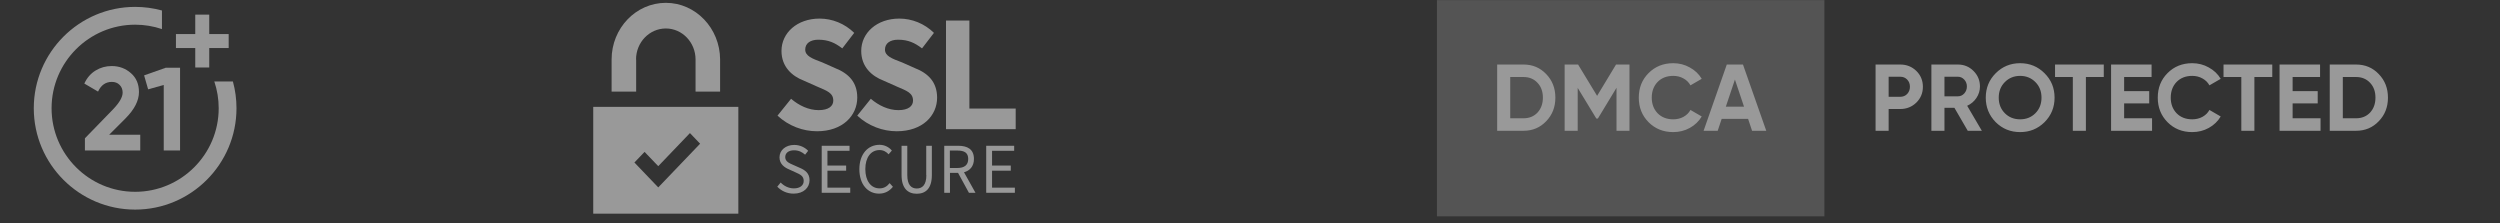 <svg width="370" height="33" viewBox="0 0 370 33" fill="none" xmlns="http://www.w3.org/2000/svg">
<rect x="0" y="0" width="370" height="33" fill="#333333" stroke="none"/>
<g opacity="0.5" clip-path="url(#clip0_2005_6329)">
<g clip-path="url(#clip1_2005_6329)">
<path d="M31.716 12.052C32.148 13.327 32.367 14.66 32.367 16.02C32.367 22.839 26.819 28.387 20 28.387C13.181 28.387 7.633 22.839 7.633 16.02C7.633 9.201 13.181 3.653 20 3.653C21.36 3.653 22.694 3.872 23.968 4.304V1.552C22.681 1.199 21.351 1.02 20 1.02C11.729 1.02 5 7.749 5 16.02C5 24.291 11.729 31.02 20 31.02C28.271 31.02 35 24.291 35 16.02C35 14.669 34.821 13.339 34.468 12.052H31.716Z" fill="white"/>
<path d="M30.967 5.042V2.166H28.899V5.042H26.04V7.11H28.899V9.987H30.967V7.11H33.843V5.042H30.967Z" fill="white"/>
<path d="M12.568 22.27V20.467L16.75 16.162C17.684 15.182 18.151 14.366 18.151 13.712C18.151 13.234 17.999 12.849 17.695 12.557C17.404 12.266 17.025 12.12 16.558 12.12C15.636 12.12 14.954 12.598 14.511 13.555L12.48 12.365C12.866 11.525 13.42 10.883 14.143 10.44C14.866 9.997 15.66 9.775 16.523 9.775C17.631 9.775 18.582 10.125 19.375 10.825C20.169 11.513 20.566 12.447 20.566 13.625C20.566 14.896 19.895 16.203 18.553 17.545L16.155 19.942H20.758V22.27H12.568Z" fill="white"/>
<path d="M24.548 10.02H26.648V22.27H24.233V12.575L21.923 13.222L21.328 11.157L24.548 10.02Z" fill="white"/>
</g>
</g>
<g opacity="0.5" clip-path="url(#clip2_2005_6329)">
<g clip-path="url(#clip3_2005_6329)">
<g clip-path="url(#clip4_2005_6329)">
<path d="M87.8 31.62H109.275V15.812H87.8V31.62ZM95.397 22.479L97.421 24.592L102.111 19.696L103.616 21.268L97.421 27.736L93.891 24.05L95.397 22.479ZM94.133 8.803C94.133 6.273 96.106 4.214 98.546 4.214C100.969 4.214 102.942 6.273 102.942 8.803V13.554H106.575V8.803C106.558 4.178 102.959 0.42 98.546 0.42C94.116 0.42 90.517 4.178 90.517 8.803V13.554H94.151V8.803H94.133ZM126.874 14.439C126.874 12.163 125.593 10.862 123.568 10.067L121.699 9.236C120.211 8.676 119.173 8.297 119.173 7.339C119.173 6.4 119.952 5.876 121.111 5.876C122.617 5.876 123.586 6.346 124.659 7.159L126.424 4.864C125.022 3.491 123.17 2.751 121.302 2.751C117.979 2.751 115.66 4.864 115.66 7.538C115.66 9.887 117.218 11.26 118.948 11.928L120.938 12.813C122.409 13.446 123.326 13.753 123.326 14.891C123.326 15.704 122.634 16.3 121.163 16.3C119.675 16.3 118.239 15.614 117.079 14.62L115.072 17.113C116.716 18.649 118.844 19.425 120.921 19.425C124.728 19.425 126.874 17.095 126.874 14.439ZM135.37 10.067L133.501 9.236C132.013 8.676 130.975 8.297 130.975 7.339C130.975 6.4 131.753 5.876 132.913 5.876C134.418 5.876 135.387 6.346 136.46 7.159L138.225 4.864C136.824 3.491 134.972 2.751 133.103 2.751C129.781 2.751 127.462 4.864 127.462 7.538C127.462 9.887 129.019 11.26 130.75 11.928L132.74 12.813C134.211 13.446 135.128 13.753 135.128 14.891C135.128 15.704 134.436 16.3 132.965 16.3C131.477 16.3 130.04 15.614 128.881 14.62L126.874 17.113C128.517 18.649 130.646 19.425 132.722 19.425C136.547 19.425 138.693 17.113 138.693 14.439C138.675 12.163 137.412 10.862 135.37 10.067Z" fill="white"/>
<path d="M143.469 16.065V3.04H140.008V19.118H150.321V16.065H143.469Z" fill="white"/>
<path d="M118.342 24.827L117.408 24.412C116.837 24.159 116.214 23.924 116.214 23.256C116.214 22.623 116.733 22.244 117.512 22.244C118.204 22.244 118.706 22.497 119.156 22.894L119.606 22.316C119.121 21.81 118.394 21.449 117.546 21.449C116.283 21.449 115.366 22.226 115.366 23.292C115.366 24.303 116.145 24.809 116.802 25.08L117.754 25.514C118.429 25.821 118.948 26.038 118.948 26.778C118.948 27.429 118.412 27.88 117.494 27.88C116.733 27.88 116.041 27.537 115.539 27.013L115.037 27.628C115.643 28.26 116.474 28.657 117.46 28.657C118.931 28.657 119.813 27.772 119.813 26.67C119.813 25.64 119.156 25.171 118.342 24.827Z" fill="white"/>
<path d="M122.461 25.261H125.23V24.502H122.461V22.316H125.732V21.575H121.613V28.531H125.836V27.772H122.461V25.261Z" fill="white"/>
<path d="M130.179 27.88C128.899 27.88 128.068 26.778 128.068 25.026C128.068 23.292 128.899 22.208 130.179 22.208C130.733 22.208 131.183 22.46 131.512 22.84L131.996 22.28C131.615 21.828 130.975 21.431 130.179 21.431C128.449 21.431 127.186 22.804 127.186 25.044C127.186 27.32 128.449 28.657 130.093 28.657C130.975 28.657 131.633 28.278 132.152 27.646L131.667 27.104C131.269 27.609 130.802 27.88 130.179 27.88ZM137.101 25.929C137.101 27.375 136.495 27.898 135.682 27.898C134.886 27.898 134.28 27.375 134.28 25.929V21.575H133.432V25.911C133.432 27.898 134.384 28.675 135.682 28.675C136.98 28.675 137.914 27.916 137.914 25.911V21.575H137.084V25.929H137.101ZM144.144 23.526C144.144 22.081 143.175 21.575 141.825 21.575H139.749V28.531H140.596V25.586H141.791L143.4 28.531H144.369L142.673 25.496C143.538 25.261 144.144 24.61 144.144 23.526ZM141.687 24.863H140.579V22.28H141.687C142.725 22.28 143.296 22.605 143.296 23.526C143.296 24.43 142.725 24.863 141.687 24.863Z" fill="white"/>
<path d="M146.825 25.261H149.594V24.502H146.825V22.316H150.096V21.575H145.96V28.531H150.2V27.772H146.825V25.261Z" fill="white"/>
</g>
</g>
</g>
<g opacity="0.5" clip-path="url(#clip5_2005_6329)">
<g clip-path="url(#clip6_2005_6329)">
<g clip-path="url(#clip7_2005_6329)">
<path d="M270.008 0.018H212.667V32.024H270.008V0.018Z" fill="#767676"/>
<path d="M221.581 9.55H225.475C226.82 9.55 227.94 10.021 228.837 10.964C229.743 11.898 230.195 13.061 230.195 14.452C230.195 15.843 229.743 17.006 228.837 17.94C227.94 18.883 226.82 19.355 225.475 19.355H221.581V9.55ZM223.514 17.506H225.475C226.325 17.506 227.016 17.225 227.548 16.665C228.08 16.086 228.347 15.348 228.347 14.452C228.347 13.546 228.08 12.813 227.548 12.253C227.016 11.683 226.325 11.398 225.475 11.398H223.514V17.506ZM239.173 9.55H241.162V19.355H239.243V12.995L236.483 17.548H236.259L233.5 13.009V19.355H231.567V9.55H233.556L236.371 14.186L239.173 9.55ZM247.639 19.55C246.173 19.55 244.954 19.06 243.983 18.08C243.021 17.109 242.54 15.899 242.54 14.452C242.54 12.995 243.021 11.786 243.983 10.824C244.954 9.844 246.173 9.353 247.639 9.353C248.526 9.353 249.343 9.563 250.09 9.984C250.847 10.395 251.435 10.955 251.855 11.665L250.188 12.631C249.945 12.192 249.6 11.851 249.152 11.608C248.703 11.356 248.199 11.23 247.639 11.23C246.686 11.23 245.916 11.529 245.328 12.127C244.749 12.734 244.459 13.509 244.459 14.452C244.459 15.386 244.749 16.156 245.328 16.763C245.916 17.361 246.686 17.66 247.639 17.66C248.199 17.66 248.703 17.538 249.152 17.296C249.609 17.043 249.955 16.702 250.188 16.273L251.855 17.239C251.435 17.949 250.847 18.514 250.09 18.934C249.343 19.345 248.526 19.55 247.639 19.55ZM261.406 19.355H259.305L258.716 17.59H254.808L254.22 19.355H252.133L255.565 9.55H257.96L261.406 19.355ZM256.769 11.777L255.425 15.783H258.114L256.769 11.777Z" fill="white"/>
<path d="M277.585 9.55H281.241C282.175 9.55 282.968 9.867 283.622 10.502C284.266 11.137 284.588 11.917 284.588 12.841C284.588 13.766 284.266 14.545 283.622 15.18C282.968 15.815 282.175 16.133 281.241 16.133H279.518V19.355H277.585V9.55ZM279.518 14.326H281.241C281.652 14.326 281.992 14.186 282.263 13.906C282.534 13.616 282.669 13.261 282.669 12.841C282.669 12.412 282.534 12.057 282.263 11.777C281.992 11.496 281.652 11.356 281.241 11.356H279.518V14.326ZM293.313 19.355H291.226L289.251 15.951H287.78V19.355H285.847V9.55H289.769C290.675 9.55 291.445 9.867 292.08 10.502C292.715 11.137 293.033 11.903 293.033 12.799C293.033 13.406 292.86 13.971 292.514 14.494C292.169 15.008 291.711 15.395 291.142 15.656L293.313 19.355ZM289.769 11.356H287.78V14.256H289.769C290.133 14.256 290.446 14.116 290.707 13.836C290.969 13.546 291.1 13.201 291.1 12.799C291.1 12.398 290.969 12.057 290.707 11.777C290.446 11.496 290.133 11.356 289.769 11.356ZM302.592 18.08C301.602 19.06 300.397 19.55 298.978 19.55C297.558 19.55 296.354 19.06 295.364 18.08C294.383 17.081 293.893 15.871 293.893 14.452C293.893 13.023 294.383 11.819 295.364 10.838C296.354 9.848 297.558 9.353 298.978 9.353C300.397 9.353 301.602 9.848 302.592 10.838C303.581 11.819 304.076 13.023 304.076 14.452C304.076 15.881 303.581 17.09 302.592 18.08ZM296.723 16.763C297.32 17.361 298.072 17.66 298.978 17.66C299.884 17.66 300.635 17.361 301.233 16.763C301.84 16.156 302.143 15.386 302.143 14.452C302.143 13.518 301.84 12.748 301.233 12.141C300.626 11.534 299.874 11.23 298.978 11.23C298.081 11.23 297.33 11.534 296.723 12.141C296.116 12.748 295.812 13.518 295.812 14.452C295.812 15.386 296.116 16.156 296.723 16.763ZM304.146 9.55H311.359V11.398H308.712V19.355H306.779V11.398H304.146V9.55ZM314.371 15.306V17.506H318.504V19.355H312.439V9.55H318.434V11.398H314.371V13.486H318.083V15.306H314.371ZM324.448 19.55C322.982 19.55 321.763 19.06 320.792 18.08C319.83 17.109 319.349 15.899 319.349 14.452C319.349 12.995 319.83 11.786 320.792 10.824C321.763 9.844 322.982 9.353 324.448 9.353C325.335 9.353 326.152 9.563 326.899 9.984C327.656 10.395 328.244 10.955 328.664 11.665L326.997 12.631C326.755 12.192 326.409 11.851 325.961 11.608C325.513 11.356 325.008 11.23 324.448 11.23C323.496 11.23 322.725 11.529 322.137 12.127C321.558 12.734 321.269 13.509 321.269 14.452C321.269 15.386 321.558 16.156 322.137 16.763C322.725 17.361 323.496 17.66 324.448 17.66C325.008 17.66 325.513 17.538 325.961 17.296C326.418 17.043 326.764 16.702 326.997 16.273L328.664 17.239C328.244 17.949 327.656 18.514 326.899 18.934C326.152 19.345 325.335 19.55 324.448 19.55ZM329.082 9.55H336.296V11.398H333.649V19.355H331.716V11.398H329.082V9.55ZM339.308 15.306V17.506H343.44V19.355H337.376V9.55H343.37V11.398H339.308V13.486H343.02V15.306H339.308ZM344.802 9.55H348.697C350.041 9.55 351.162 10.021 352.058 10.964C352.964 11.898 353.417 13.061 353.417 14.452C353.417 15.843 352.964 17.006 352.058 17.94C351.162 18.883 350.041 19.355 348.697 19.355H344.802V9.55ZM346.736 17.506H348.697C349.546 17.506 350.237 17.225 350.77 16.665C351.302 16.086 351.568 15.348 351.568 14.452C351.568 13.546 351.302 12.813 350.77 12.253C350.237 11.683 349.546 11.398 348.697 11.398H346.736V17.506Z" fill="white"/>
</g>
</g>
</g>
<defs>
<clipPath id="clip0_2005_6329">
<rect width="40" height="32" fill="white" transform="translate(0 0.02)"/>
</clipPath>
<clipPath id="clip1_2005_6329">
<rect width="40" height="30" fill="white" transform="translate(0 1.02)"/>
</clipPath>
<clipPath id="clip2_2005_6329">
<rect width="78" height="32" fill="white" transform="translate(80 0.02)"/>
</clipPath>
<clipPath id="clip3_2005_6329">
<rect width="78" height="32" fill="white" transform="translate(80 0.02)"/>
</clipPath>
<clipPath id="clip4_2005_6329">
<rect width="78" height="31.2" fill="white" transform="translate(80 0.42)"/>
</clipPath>
<clipPath id="clip5_2005_6329">
<rect width="172" height="32" fill="white" transform="translate(198 0.02)"/>
</clipPath>
<clipPath id="clip6_2005_6329">
<rect width="172" height="32" fill="white" transform="translate(198 0.02)"/>
</clipPath>
<clipPath id="clip7_2005_6329">
<rect width="160" height="32" fill="white" transform="translate(204 0.02)"/>
</clipPath>
</defs>
</svg>
